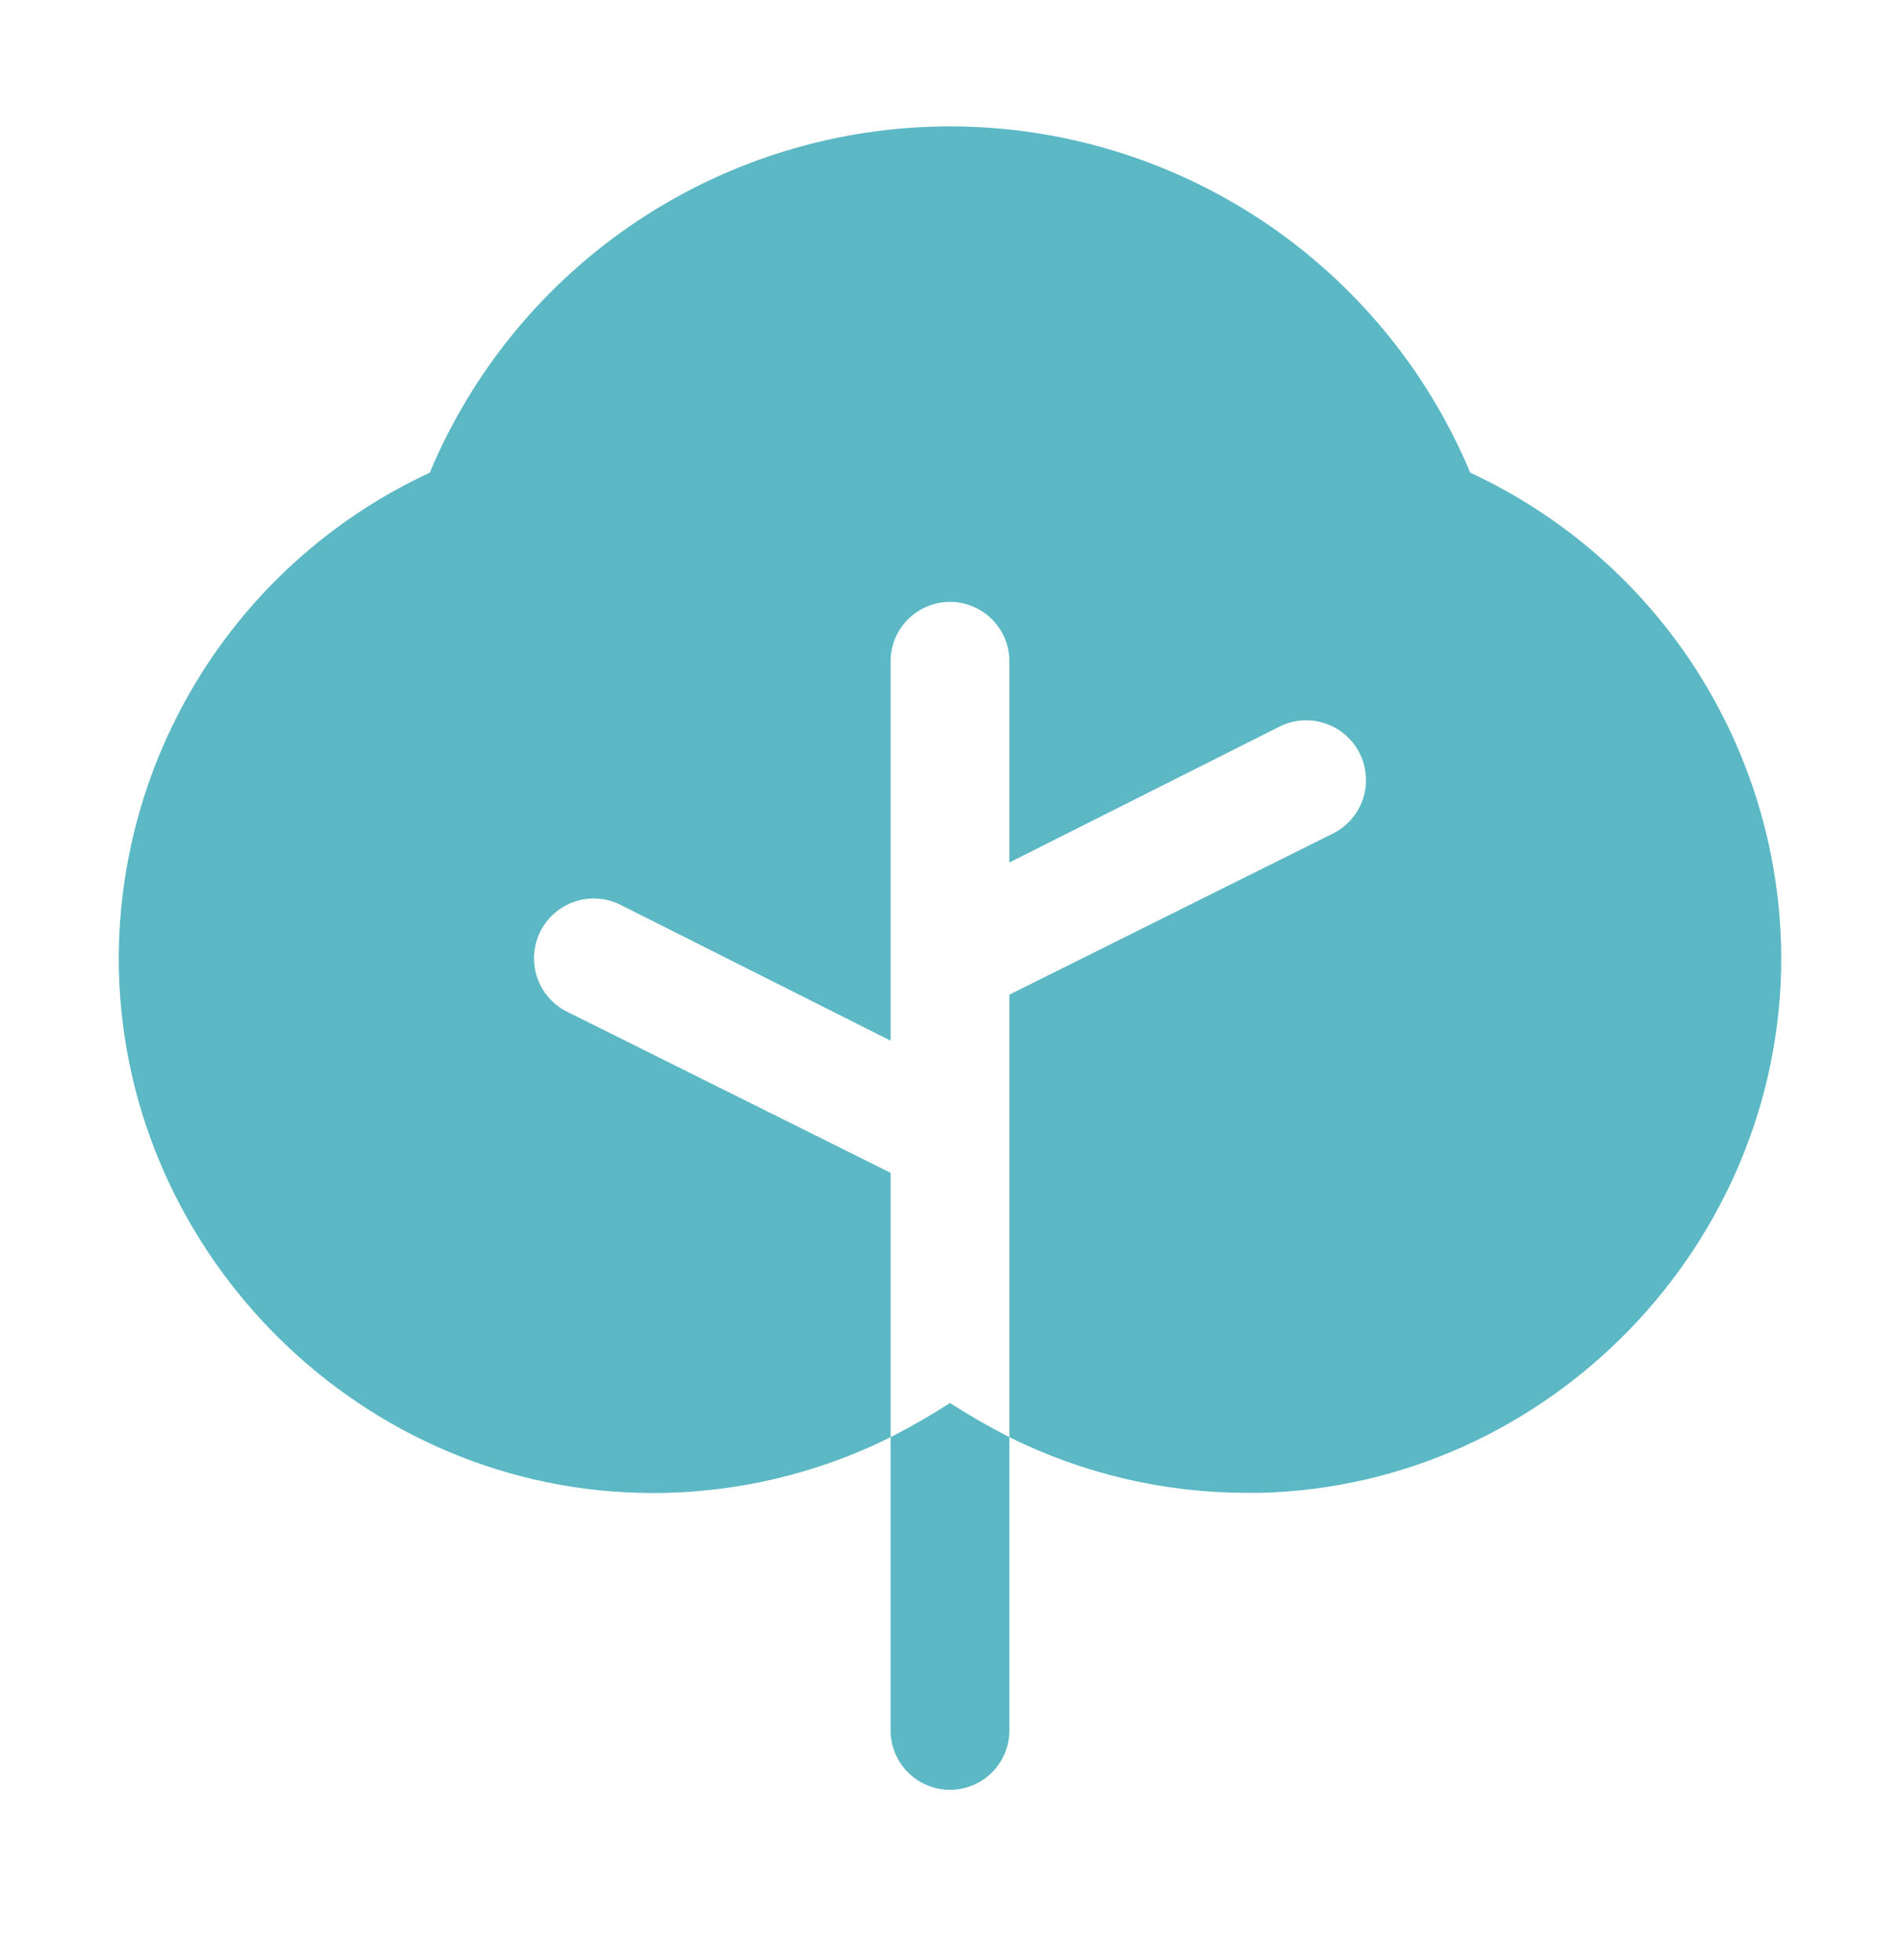 <svg width="32" height="33" viewBox="0 0 32 33" fill="none" xmlns="http://www.w3.org/2000/svg">
<path d="M16 23.621C15.677 23.829 15.343 24.021 15 24.196V29.133C15 29.399 15.105 29.653 15.293 29.84C15.48 30.028 15.735 30.133 16 30.133C16.265 30.133 16.52 30.028 16.707 29.84C16.895 29.653 17 29.399 17 29.133V24.196C16.657 24.021 16.323 23.829 16 23.621V23.621Z" fill="#5BB8C4"/>
<path d="M24.762 7.958C24.039 6.231 22.821 4.756 21.262 3.719C19.703 2.682 17.873 2.128 16 2.128C14.127 2.128 12.297 2.682 10.738 3.719C9.179 4.756 7.961 6.231 7.238 7.958C5.681 8.68 4.362 9.829 3.434 11.272C2.507 12.716 2.009 14.393 2 16.108C1.988 20.958 5.925 25.008 10.762 25.133C12.23 25.172 13.685 24.85 15 24.196V19.746L9.55 17.033C9.311 16.914 9.13 16.705 9.045 16.452C9.004 16.326 8.987 16.194 8.996 16.062C9.006 15.93 9.041 15.802 9.1 15.683C9.159 15.565 9.241 15.46 9.341 15.373C9.441 15.287 9.556 15.221 9.682 15.179C9.935 15.094 10.211 15.114 10.45 15.233L15 17.521V11.133C15 10.868 15.105 10.614 15.293 10.426C15.48 10.239 15.735 10.133 16 10.133C16.265 10.133 16.52 10.239 16.707 10.426C16.895 10.614 17 10.868 17 11.133V14.521L21.55 12.233C21.789 12.114 22.065 12.094 22.318 12.179C22.571 12.263 22.781 12.445 22.9 12.683C23.019 12.922 23.039 13.198 22.955 13.452C22.87 13.705 22.689 13.914 22.45 14.033L17 16.746V24.196C18.243 24.813 19.612 25.134 21 25.133H21.238C26.075 25.008 30.012 20.958 30 16.108C29.991 14.393 29.493 12.716 28.566 11.272C27.638 9.829 26.319 8.68 24.762 7.958V7.958Z" fill="#5BB8C4"/>
</svg>
